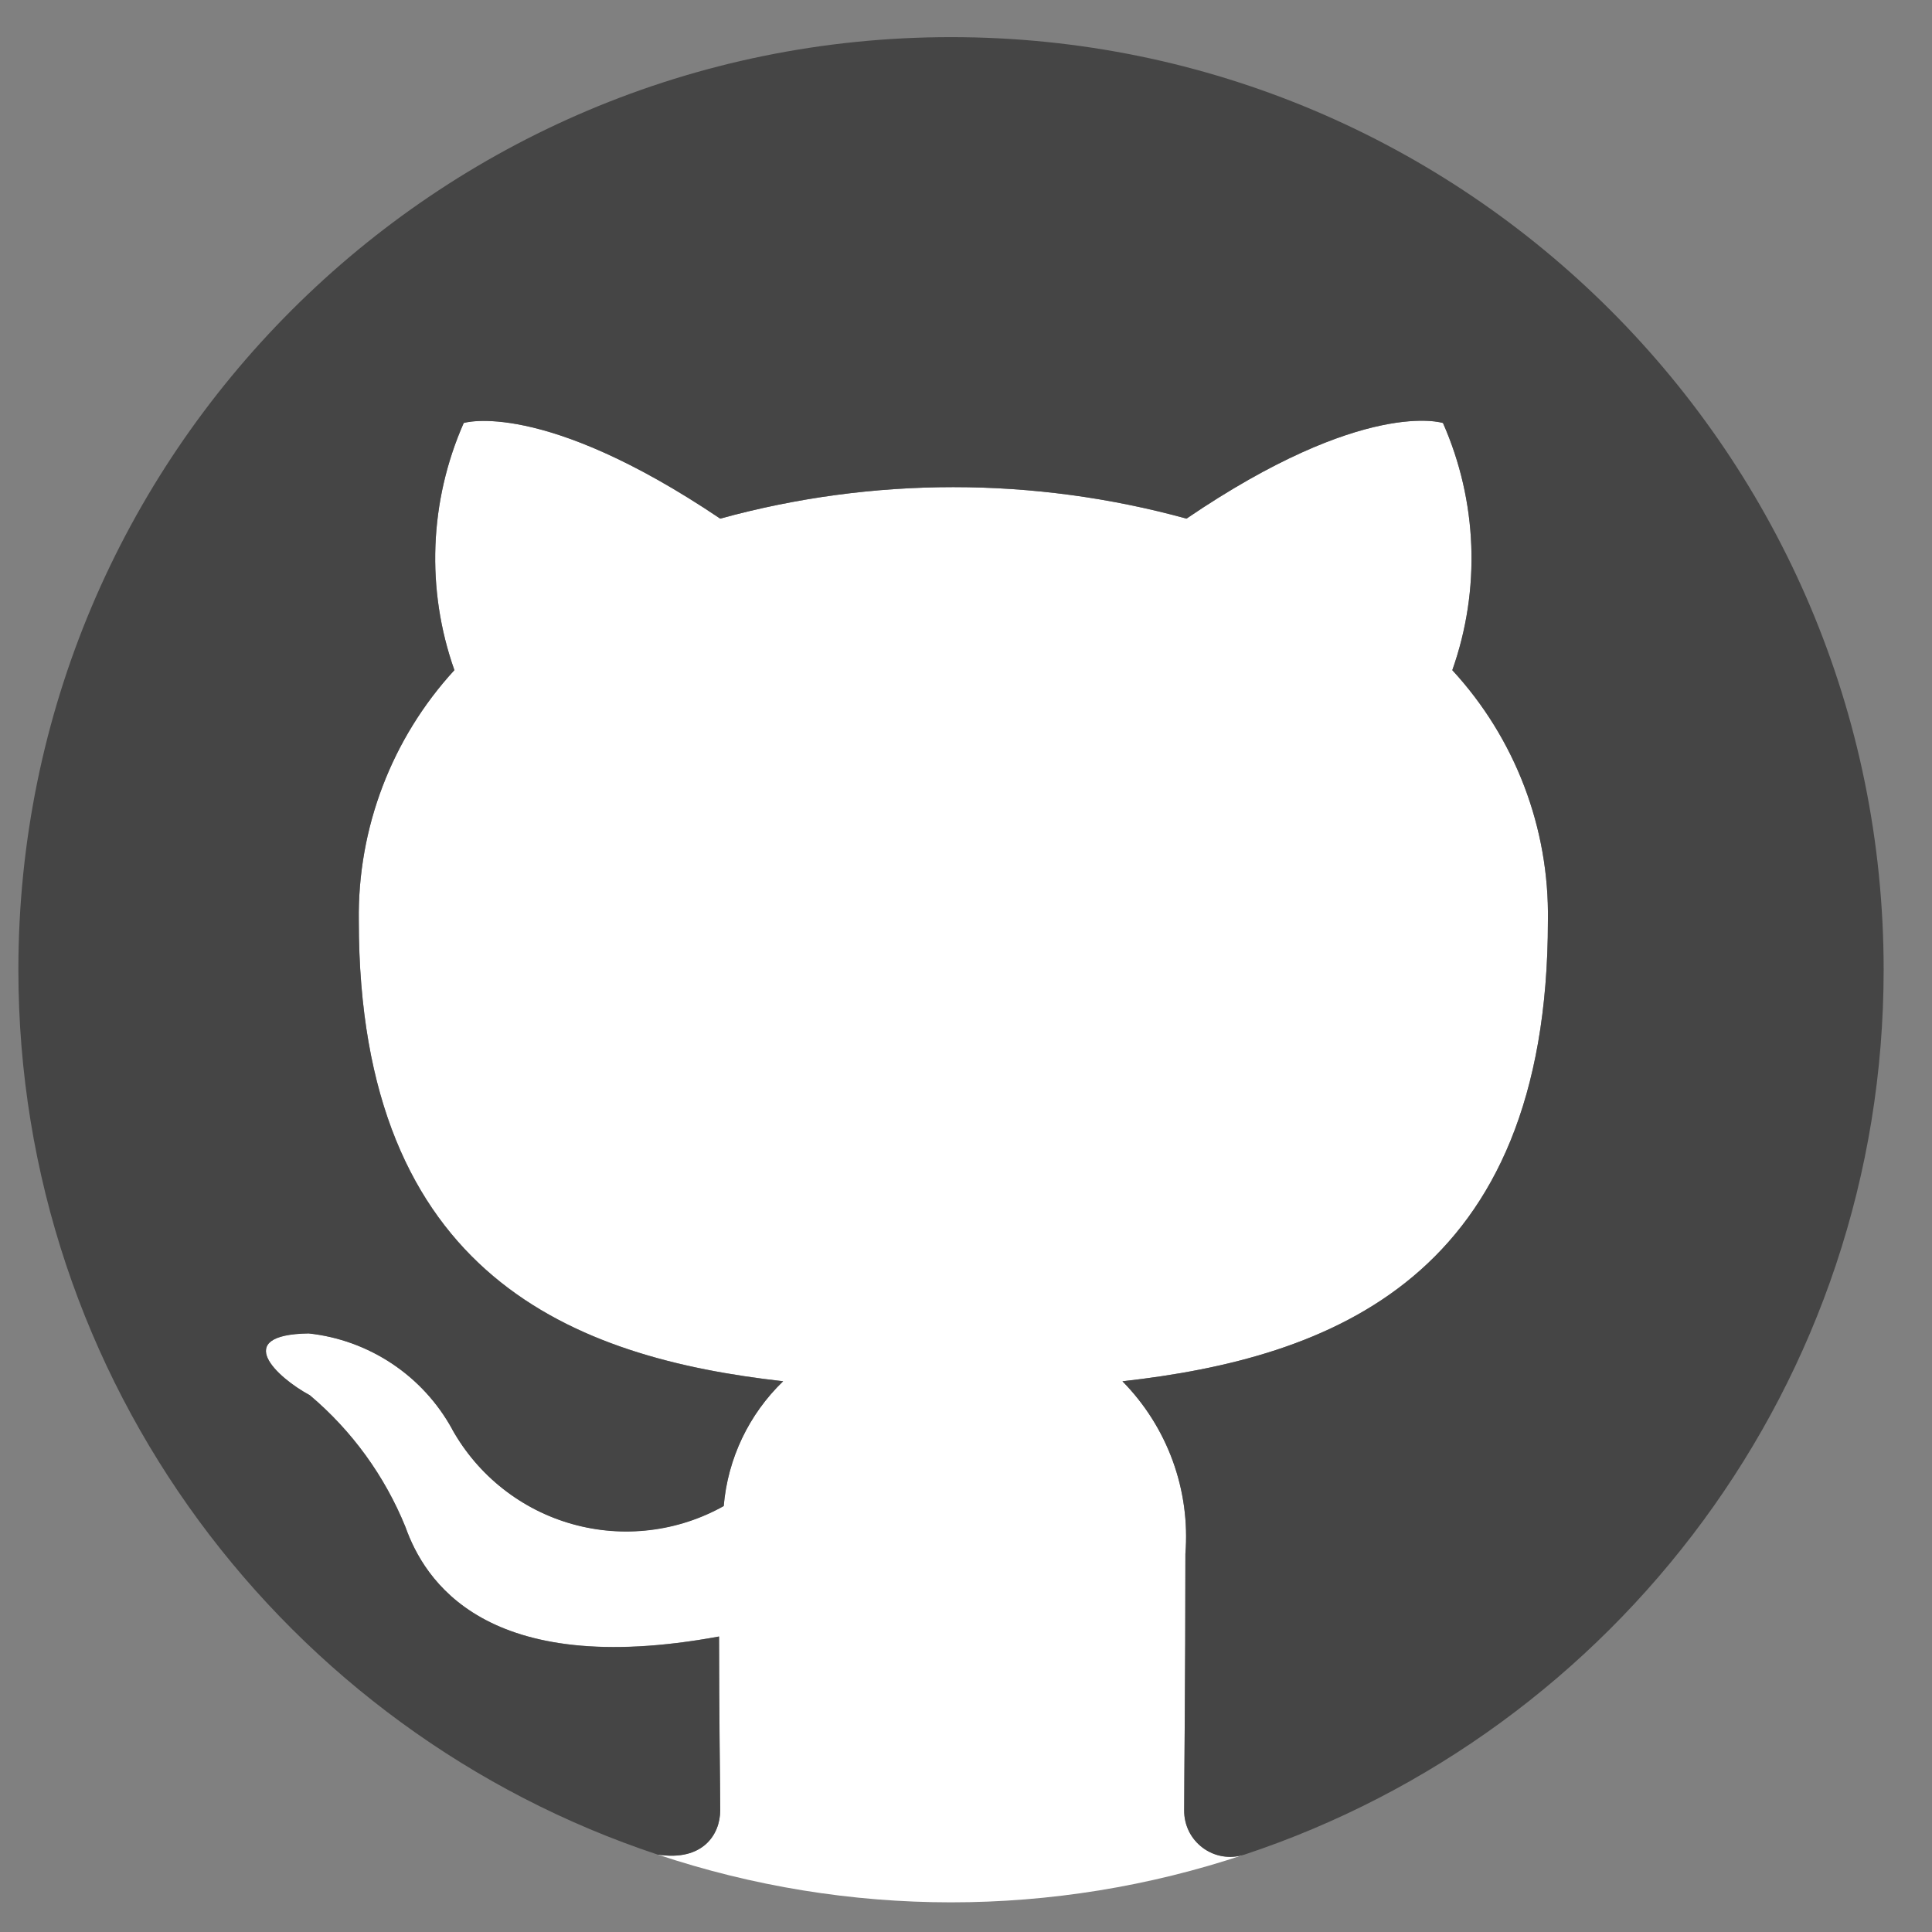 <svg width="41" height="41" viewBox="0 0 41 41" fill="none" xmlns="http://www.w3.org/2000/svg">
<rect x="0" y="0" width="41" height="41" fill="#808080" stroke="none"/>
<g clip-path="url(#clip0_246_345)">
<path d="M13.956 39.356C17.995 40.708 22.365 40.709 26.405 39.358C26.258 39.405 26.101 39.417 25.949 39.392C25.796 39.367 25.651 39.306 25.527 39.214C25.402 39.122 25.302 39.002 25.233 38.864C25.164 38.725 25.129 38.572 25.13 38.417C25.13 37.748 25.156 35.621 25.156 32.975C25.209 32.304 25.117 31.63 24.887 30.999C24.656 30.367 24.293 29.792 23.82 29.313C28.224 28.819 32.849 27.136 32.849 19.54C32.881 17.573 32.155 15.668 30.82 14.222C31.425 12.513 31.355 10.636 30.622 8.977C30.622 8.977 28.964 8.433 25.18 11.006C21.941 10.115 18.523 10.115 15.284 11.006C11.498 8.457 9.841 8.975 9.841 8.975C9.109 10.634 9.038 12.511 9.643 14.22C8.313 15.669 7.587 17.572 7.615 19.538C7.615 27.108 12.216 28.817 16.62 29.311C15.893 30.011 15.444 30.952 15.357 31.957C14.873 32.229 14.339 32.403 13.787 32.468C13.235 32.534 12.676 32.49 12.141 32.34C11.606 32.189 11.107 31.934 10.67 31.59C10.234 31.246 9.869 30.819 9.598 30.335L9.594 30.325C9.287 29.767 8.85 29.291 8.32 28.938C7.79 28.585 7.183 28.364 6.55 28.296C4.893 28.322 5.883 29.236 6.576 29.608C7.468 30.36 8.165 31.32 8.604 32.403C9 33.517 10.287 35.645 15.258 34.728C15.258 36.387 15.284 37.944 15.284 38.416C15.284 38.928 14.916 39.506 13.956 39.356Z" fill="white"/>
<path d="M20.182 0.788C9.251 0.788 0.39 9.648 0.39 20.579C0.39 29.333 6.08 36.747 13.958 39.358C14.918 39.506 15.284 38.93 15.284 38.418C15.284 37.947 15.26 36.389 15.26 34.73C10.286 35.647 9 33.519 8.604 32.405C8.164 31.323 7.468 30.363 6.575 29.61C5.883 29.238 4.893 28.324 6.55 28.298C7.183 28.366 7.79 28.587 8.32 28.94C8.85 29.293 9.287 29.769 9.594 30.327L9.599 30.339C9.871 30.823 10.235 31.25 10.672 31.594C11.108 31.938 11.608 32.193 12.143 32.343C12.678 32.494 13.237 32.538 13.789 32.472C14.341 32.407 14.874 32.233 15.359 31.962C15.444 30.952 15.893 30.014 16.619 29.313C12.216 28.819 7.614 27.111 7.614 19.54C7.587 17.574 8.313 15.671 9.643 14.222C9.038 12.513 9.109 10.637 9.841 8.977C9.841 8.977 11.498 8.457 15.284 11.006C18.522 10.115 21.941 10.115 25.179 11.006C28.964 8.433 30.622 8.977 30.622 8.977C31.354 10.636 31.426 12.512 30.82 14.222C32.154 15.668 32.881 17.573 32.849 19.54C32.849 27.136 28.221 28.819 23.82 29.313C24.774 30.283 25.263 31.617 25.156 32.975C25.156 35.621 25.13 37.749 25.13 38.418C25.128 38.572 25.163 38.725 25.231 38.864C25.3 39.002 25.401 39.122 25.525 39.214C25.649 39.306 25.794 39.368 25.946 39.393C26.099 39.418 26.255 39.407 26.403 39.36C34.282 36.749 39.974 29.335 39.974 20.579C39.974 9.648 31.113 0.788 20.182 0.788Z" fill="#454545"/>
</g>
<defs>
<clipPath id="clip0_246_345">
<rect width="40" height="39.75" fill="white" transform="translate(0.182 0.665)"/>
</clipPath>
</defs>
</svg>
